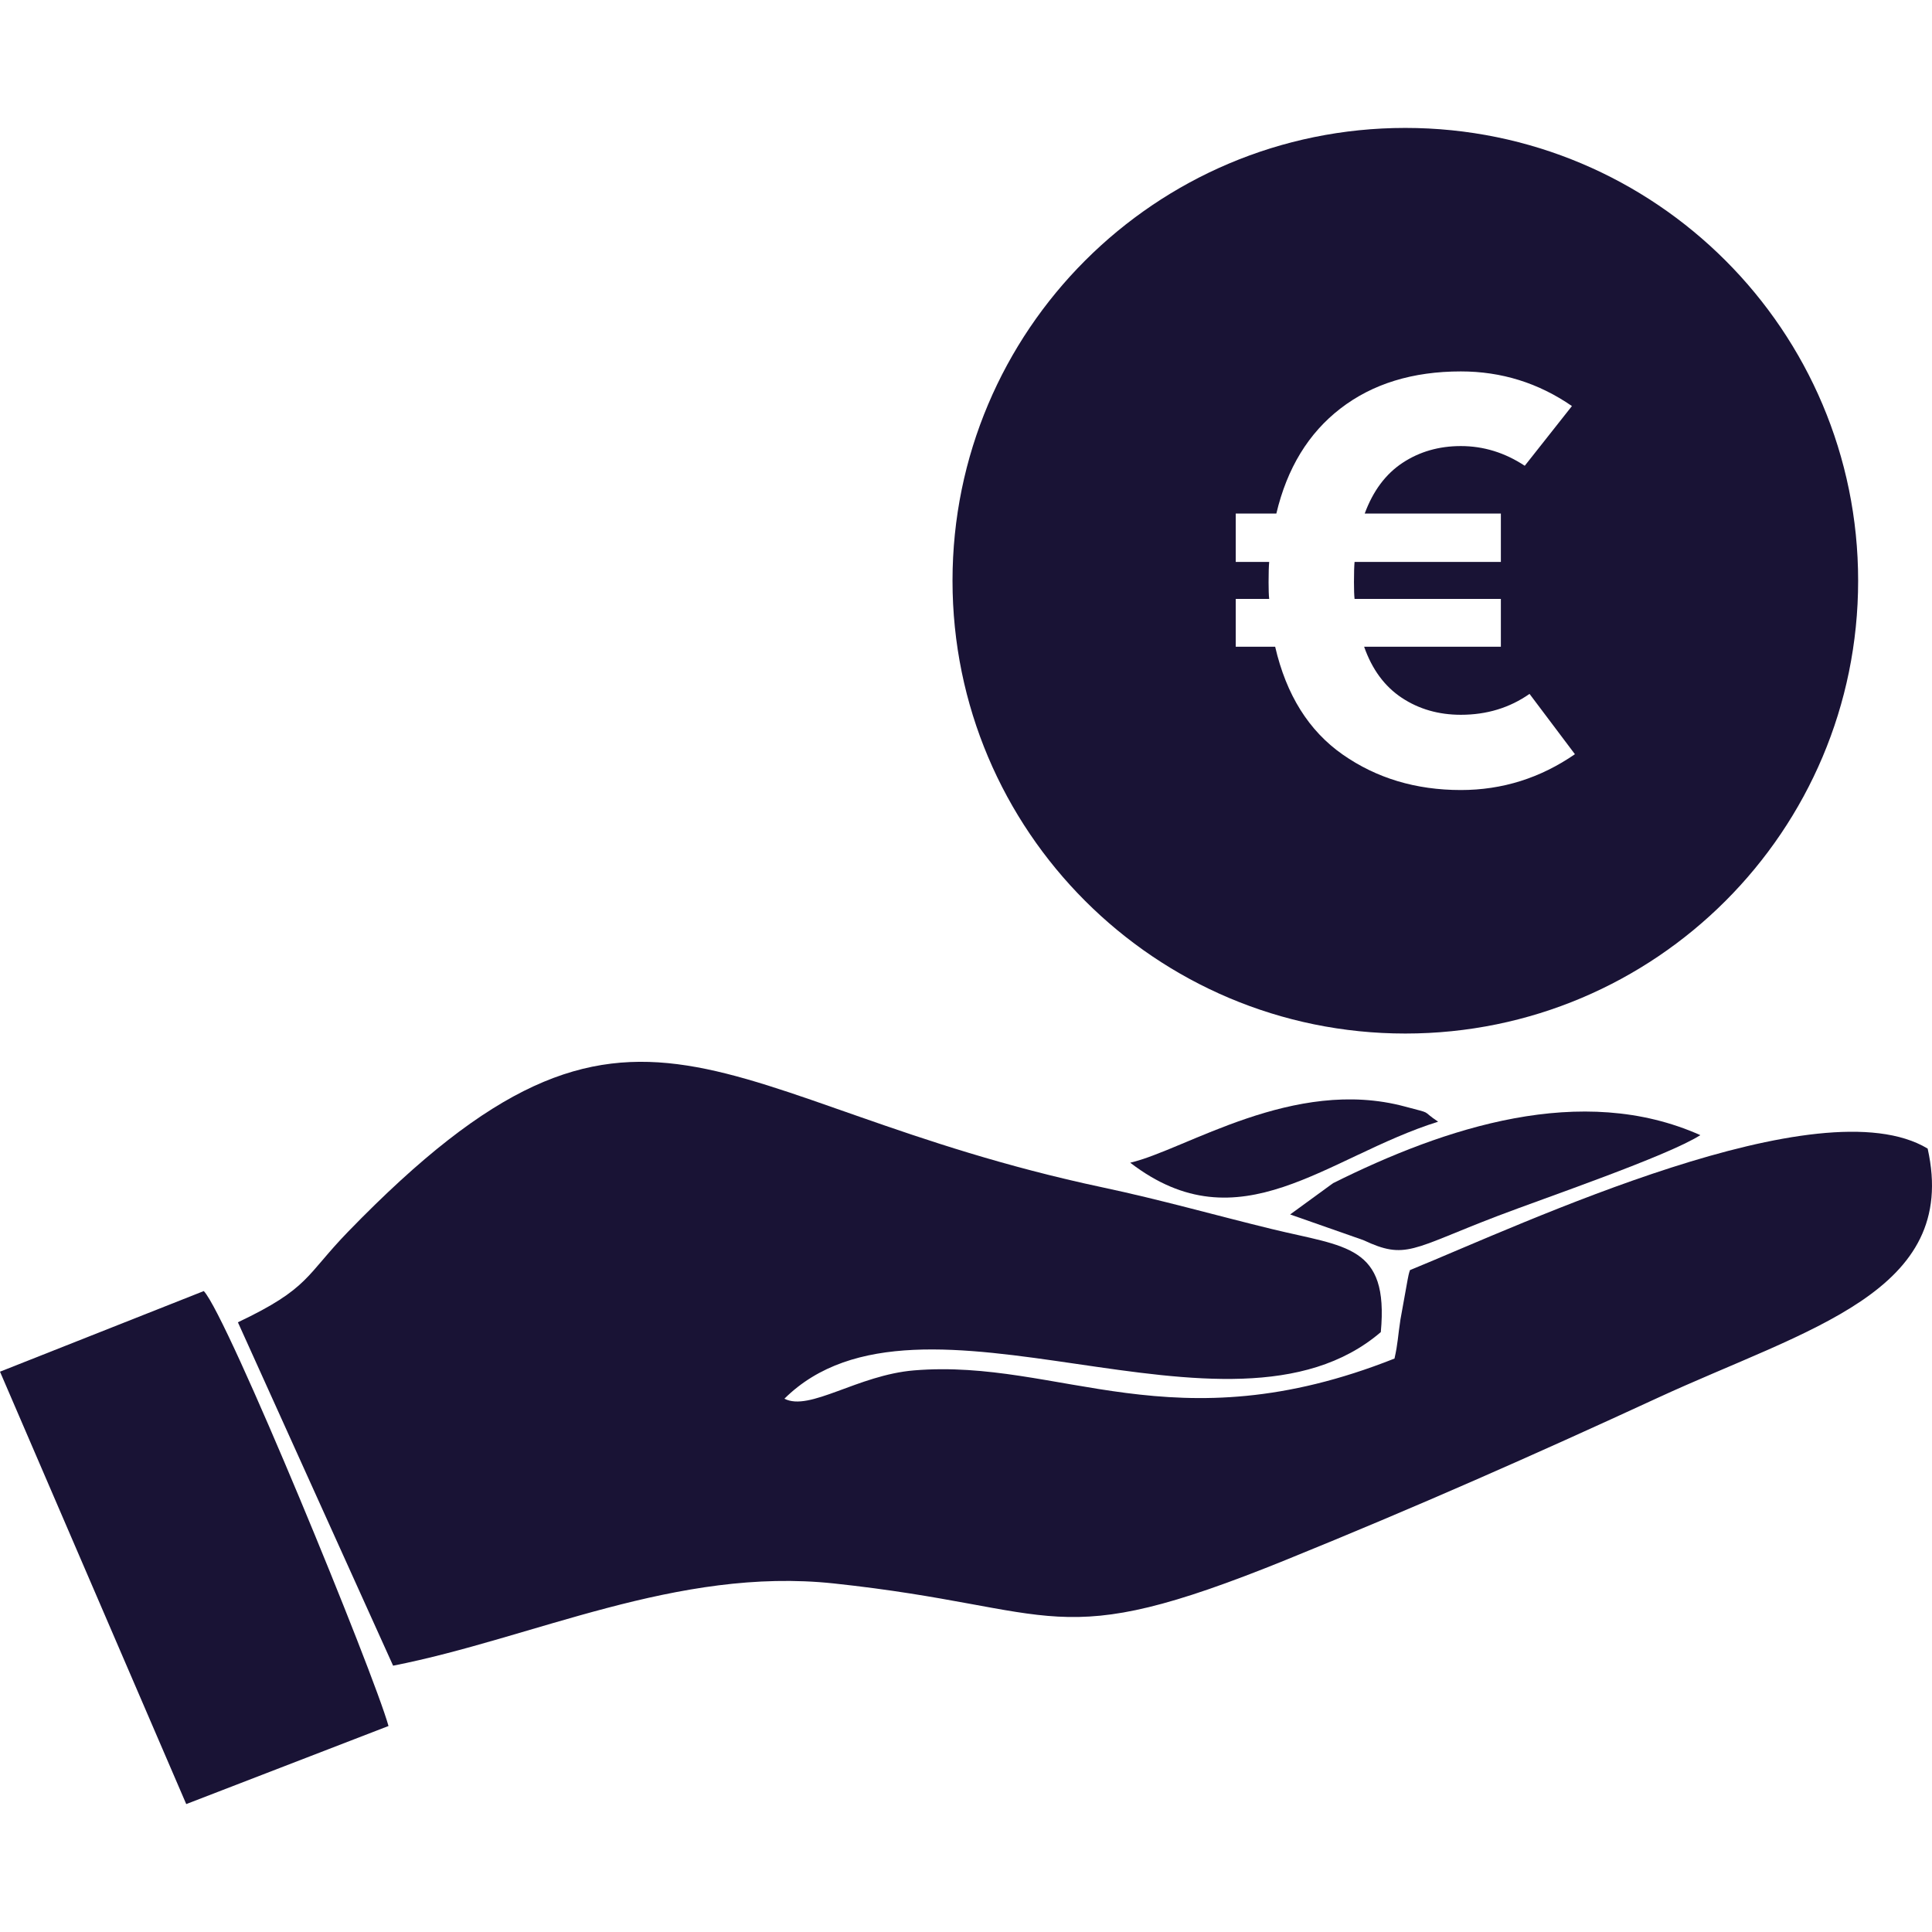 <?xml version="1.0" encoding="UTF-8"?>
<!DOCTYPE svg PUBLIC "-//W3C//DTD SVG 1.1//EN" "http://www.w3.org/Graphics/SVG/1.1/DTD/svg11.dtd">
<!-- Creator: CorelDRAW 2020 (64-Bit) -->
<svg xmlns="http://www.w3.org/2000/svg" xml:space="preserve" width="256px" height="256px" version="1.1" style="shape-rendering:geometricPrecision; text-rendering:geometricPrecision; image-rendering:optimizeQuality; fill-rule:evenodd; clip-rule:evenodd"
viewBox="0 0 256 256"
 xmlns:xlink="http://www.w3.org/1999/xlink"
 xmlns:xodm="http://www.corel.com/coreldraw/odm/2003">
 <defs>
  <style type="text/css">
   <![CDATA[
    .fil0 {fill:#191335}
   ]]>
  </style>
 </defs>
 <g id="Capa_x0020_1">
  <g id="_2176604762704">
   <path class="fil0" d="M186.213 16.95c33.137,0 60,26.863 60,59.999 0,33.137 -26.863,60 -60,60 -33.137,0 -60,-26.863 -60,-60 0,-33.136 26.863,-59.999 60,-59.999zm16.458 74.994c-2.637,1.846 -5.671,2.769 -9.099,2.769 -2.954,0 -5.565,-0.751 -7.834,-2.255 -2.268,-1.503 -3.93,-3.758 -4.985,-6.765l18.12 0 0 -6.33 -19.386 0c-0.052,-0.475 -0.079,-1.213 -0.079,-2.216 0,-1.213 0.027,-2.11 0.079,-2.69l19.386 0 0 -6.41 -18.041 0c1.108,-3.006 2.783,-5.248 5.025,-6.725 2.242,-1.477 4.814,-2.216 7.715,-2.216 3.006,0 5.829,0.871 8.466,2.611l6.251 -7.912c-4.431,-3.06 -9.337,-4.59 -14.717,-4.59 -6.383,0 -11.698,1.636 -15.944,4.906 -4.247,3.271 -7.082,7.913 -8.506,13.926l-5.381 0 0 6.41 4.431 0c-0.053,0.58 -0.079,1.477 -0.079,2.69 0,1.003 0.026,1.741 0.079,2.216l-4.431 0 0 6.33 5.223 0c1.477,6.383 4.457,11.144 8.941,14.282 4.484,3.139 9.706,4.708 15.667,4.708 5.486,0 10.524,-1.582 15.113,-4.747l-6.014 -7.992z"/>
   <g>
    <path class="fil0" d="M52.088 220.711c18.571,-3.645 37.6,-13.119 58.403,-10.896 30.43,3.252 28.786,9.508 59.933,-3.135 17.208,-6.985 32.961,-13.947 49.134,-21.414 20.021,-9.244 40.124,-14.025 35.866,-33.073 -14.259,-8.573 -53.45,9.909 -68.592,16.102 -0.161,0.408 -0.246,0.946 -0.316,1.278l-0.949 5.262c-0.35,2.261 -0.328,3.148 -0.79,5.18 -29.38,11.659 -44.273,-0.023 -63.645,1.566 -7.486,0.615 -13.865,5.489 -17.194,3.753 18.017,-17.84 58.821,8.487 79.026,-8.824 1.072,-11.548 -4.618,-11.263 -14.42,-13.651 -7.405,-1.803 -14.698,-3.879 -22.452,-5.526 -52.117,-11.072 -61.363,-33.926 -99.952,5.857 -5.693,5.869 -5.123,7.512 -14.617,12.021l20.565 45.5z"/>
    <path class="fil0" d="M24.678 239.05l26.801 -10.345c-1.955,-7.048 -21.321,-54.282 -24.475,-57.633l-27.004 10.683 24.678 57.295z"/>
    <path class="fil0" d="M170.952 160.922l9.688 3.397c5.66,2.648 6.354,1.187 17.771,-3.184 6.241,-2.389 22.528,-7.94 26.893,-10.723 -15.721,-7.025 -33.817,-1.037 -48.664,6.364l-5.688 4.146z"/>
    <path class="fil0" d="M149.761 154.065c14.526,11.16 25.982,-0.793 40.798,-5.435 -2.433,-1.625 -0.493,-0.956 -4.411,-2.01 -14.757,-3.968 -29.076,5.742 -36.387,7.445z"/>
   </g>
  </g>
 </g>
</svg>
